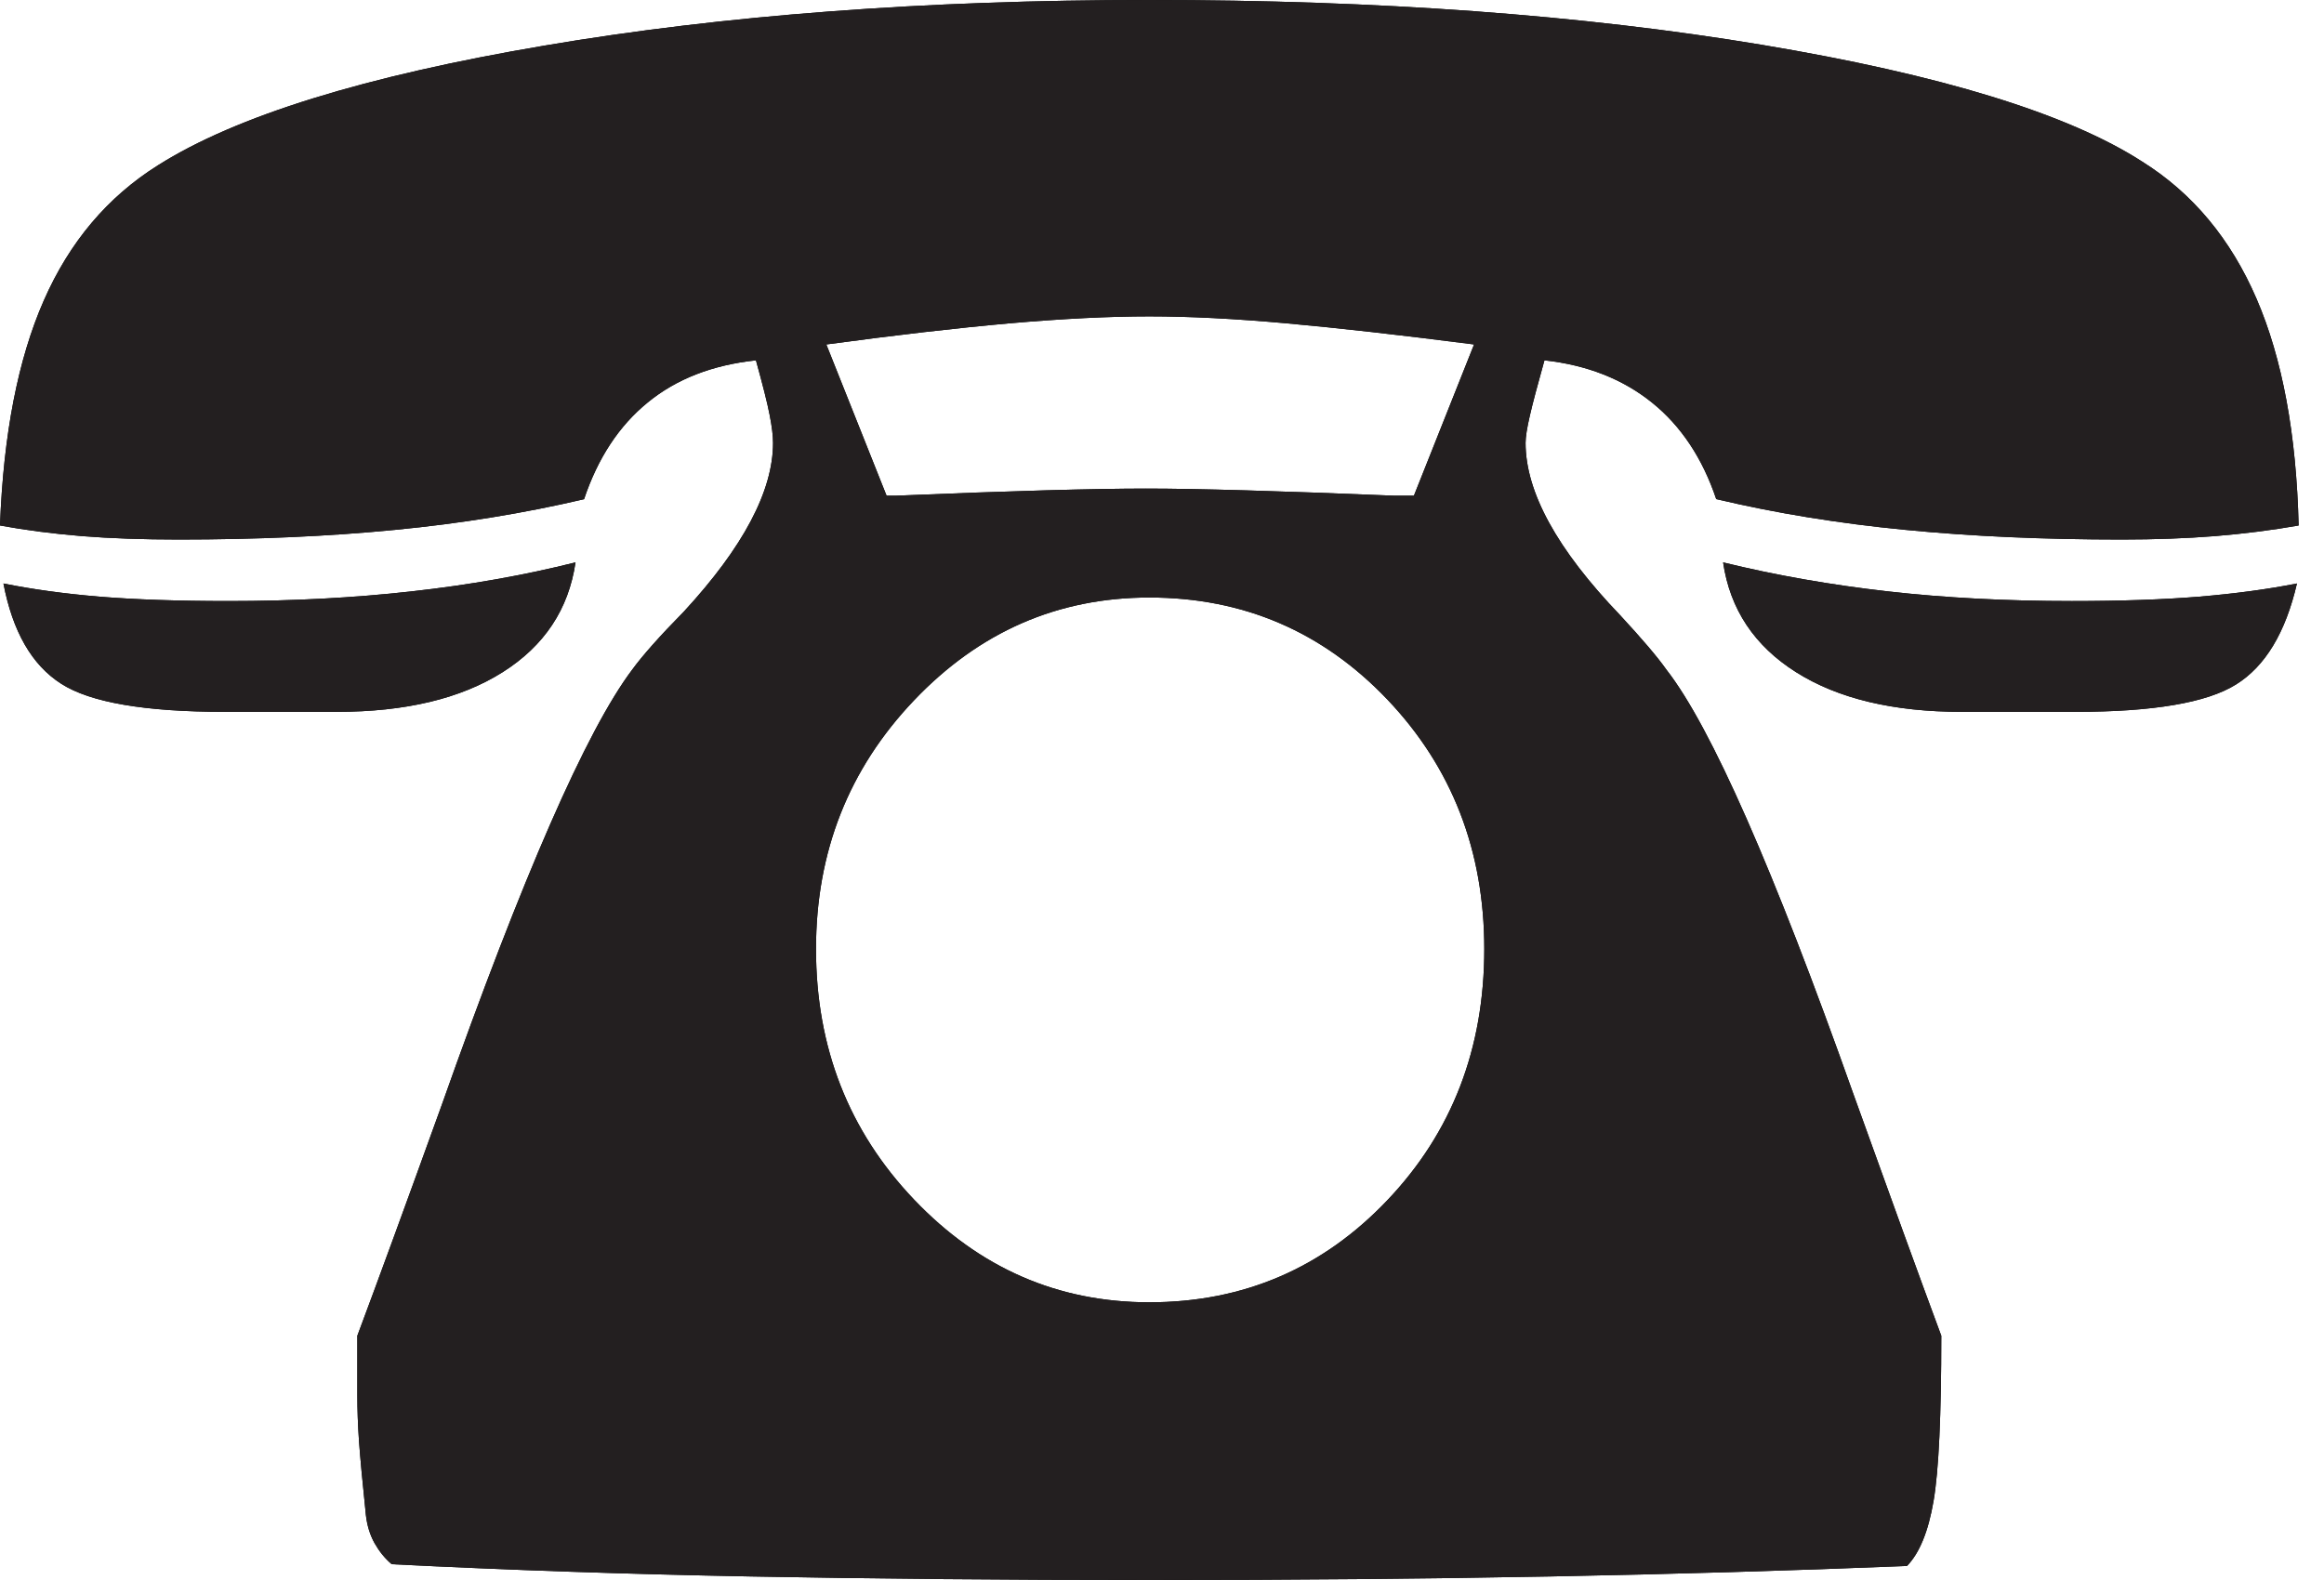 <svg xmlns="http://www.w3.org/2000/svg" xmlns:xlink="http://www.w3.org/1999/xlink" width="25" height="17" viewBox="0 0 25 17">
    <defs>
        <path id="z2augmzpma" d="M12.364 17c1.54 0 2.975-.013 4.306-.038 1.33-.025 2.612-.063 3.844-.113.135-.139.23-.372.286-.7.056-.328.083-.92.083-1.777-.234-.63-.548-1.494-.942-2.591-.863-2.433-1.534-3.959-2.015-4.576-.098-.139-.265-.334-.499-.587-.677-.706-1.016-1.323-1.016-1.853 0-.063.015-.16.046-.293.03-.132.083-.33.157-.595.456.05.841.201 1.155.453.314.252.545.6.693 1.04.641.152 1.319.262 2.033.331.715.07 1.491.104 2.329.104.357 0 .693-.012 1.007-.037.314-.026.613-.064.896-.114-.024-.983-.175-1.796-.453-2.44-.277-.642-.686-1.134-1.228-1.474-.801-.517-2.166-.936-4.094-1.258C17.024.161 14.828 0 12.364 0 9.949 0 7.777.164 5.849.492 3.921.819 2.538 1.248 1.7 1.778c-.542.34-.952.825-1.229 1.456C.194 3.864.037 4.67 0 5.654c.271.05.564.088.878.114.314.025.662.037 1.044.037.838 0 1.614-.034 2.329-.104.714-.069 1.392-.18 2.032-.33.148-.442.376-.789.684-1.04.308-.253.696-.404 1.165-.454.073.264.123.46.147.586.025.126.037.227.037.302 0 .517-.32 1.122-.96 1.816-.26.264-.444.472-.555.624-.493.655-1.177 2.218-2.051 4.69-.382 1.058-.684 1.884-.906 2.477v.642c0 .152.006.316.018.492.013.177.037.441.074.794.013.114.044.215.093.303.05.088.11.164.185.227 1.244.063 2.531.107 3.862.132 1.33.025 2.76.038 4.288.038zM9.647 5.333h-.11l-.648-1.627c.74-.1 1.396-.176 1.968-.227.573-.05 1.075-.075 1.507-.075.43 0 .924.025 1.478.075.555.05 1.226.126 2.015.227l-.647 1.627h-.222c-1.22-.05-2.107-.076-2.661-.076-.555 0-1.448.025-2.68.076zm12.678 2.326c.838 0 1.414-.098 1.728-.294.314-.195.533-.557.656-1.087-.32.063-.672.11-1.054.142-.382.031-.837.047-1.367.047-.702 0-1.362-.034-1.978-.104-.616-.07-1.207-.173-1.774-.312.074.504.336.898.786 1.182.45.284 1.044.426 1.783.426h1.22zm-18.703 0c.74 0 1.334-.142 1.784-.426.45-.284.711-.678.785-1.182-.554.139-1.143.243-1.765.312-.622.07-1.278.104-1.968.104-.542 0-1.004-.016-1.386-.047C.69 6.388.345 6.34.037 6.278c.099.517.305.876.62 1.078.313.202.902.303 1.764.303h1.201zm8.742 6.353c-.986 0-1.83-.369-2.532-1.106-.702-.737-1.054-1.636-1.054-2.695 0-1.046.352-1.938 1.054-2.675.702-.738 1.546-1.107 2.532-1.107 1.01 0 1.863.366 2.56 1.097.695.731 1.043 1.626 1.043 2.685 0 1.072-.348 1.973-1.044 2.704-.696.732-1.55 1.097-2.56 1.097z"/>
    </defs>
    <g fill="none">
        <use fill="#000" xlink:href="#z2augmzpma"/>
        <use fill="#231F20" xlink:href="#z2augmzpma"/>
    </g>
</svg>
